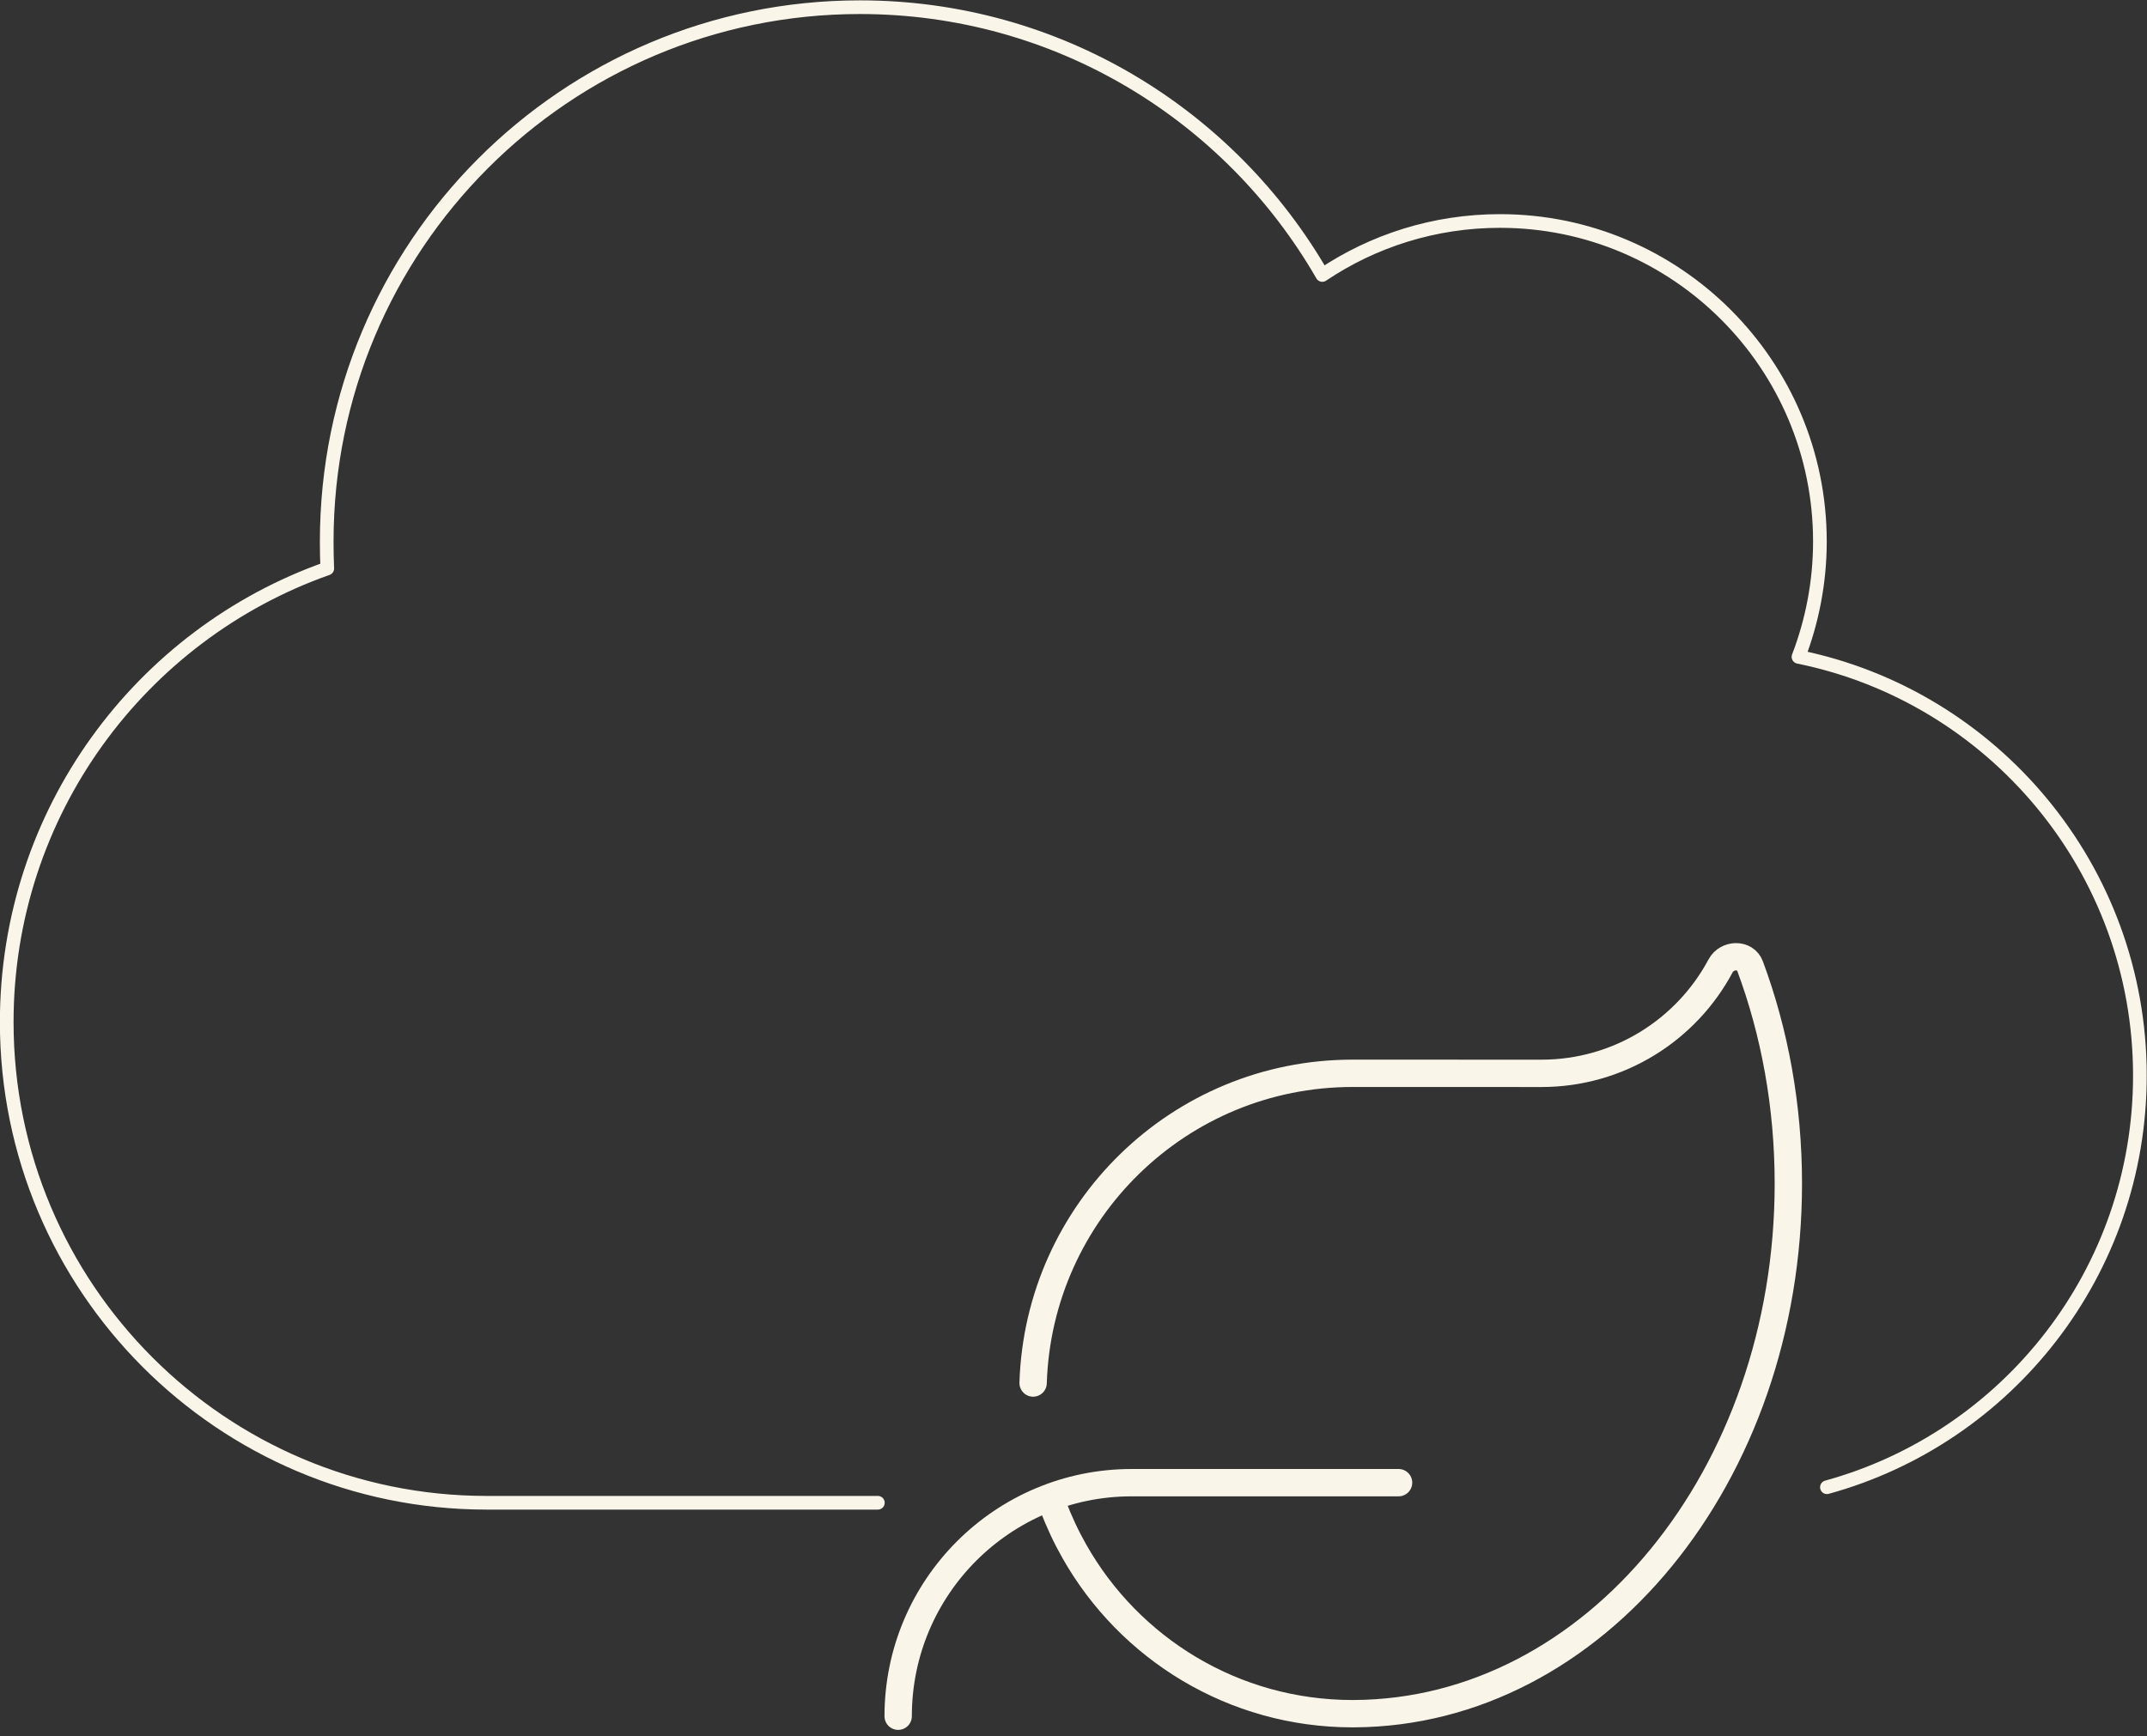 <svg xmlns="http://www.w3.org/2000/svg" xmlns:xlink="http://www.w3.org/1999/xlink" xmlns:serif="http://www.serif.com/" width="100%" height="100%" viewBox="0 0 157 127" xml:space="preserve" style="fill-rule:evenodd;clip-rule:evenodd;stroke-linecap:round;stroke-linejoin:round;"><rect x="0" y="0" width="157" height="127" fill="#333333" stroke="none"/> <g transform="matrix(1,0,0,1,-2331.99,-701.125)"> <g transform="matrix(1.739,0,0,1.653,2220,288.702)"> <g transform="matrix(0.575,0,0,0.605,58.932,238.928)"> <path d="M73.707,127.388L45.094,127.388C25.718,127.388 10,111.644 10,92.233C10,76.894 19.79,63.868 33.441,59.053C33.414,58.39 33.401,57.727 33.401,57.078C33.401,35.49 50.847,18 72.397,18C86.846,18 99.457,25.872 106.209,37.586C109.909,35.097 114.392,33.637 119.199,33.637C132.108,33.637 142.599,44.133 142.599,57.078C142.599,60.054 142.032,62.908 141.033,65.518C155.265,68.4 166,81.033 166,96.142C166,110.521 156.305,122.627 143.112,126.252" style="fill:none;fill-rule:nonzero;stroke:rgb(249,245,233);stroke-width:1px;"></path> </g> <g transform="matrix(0.575,0,0,0.605,58.932,238.928)"> <path d="M75.192,143C75.192,133.566 82.838,125.918 92.269,125.918L111.786,125.918M85.06,118.63C85.458,106.058 95.756,95.977 108.418,95.977L122.228,95.98C127.899,95.98 132.84,92.8 135.337,88.116C135.802,87.251 137.144,87.211 137.489,88.129C139.295,92.986 140.291,98.375 140.291,104.043C140.291,125.398 126.093,142.721 108.547,142.814L108.418,142.815C99.699,142.815 92.099,138.039 88.086,130.957C87.473,129.879 86.944,128.749 86.506,127.574" style="fill:none;fill-rule:nonzero;stroke:rgb(249,245,233);stroke-width:2px;"></path> </g> </g> </g> </svg>